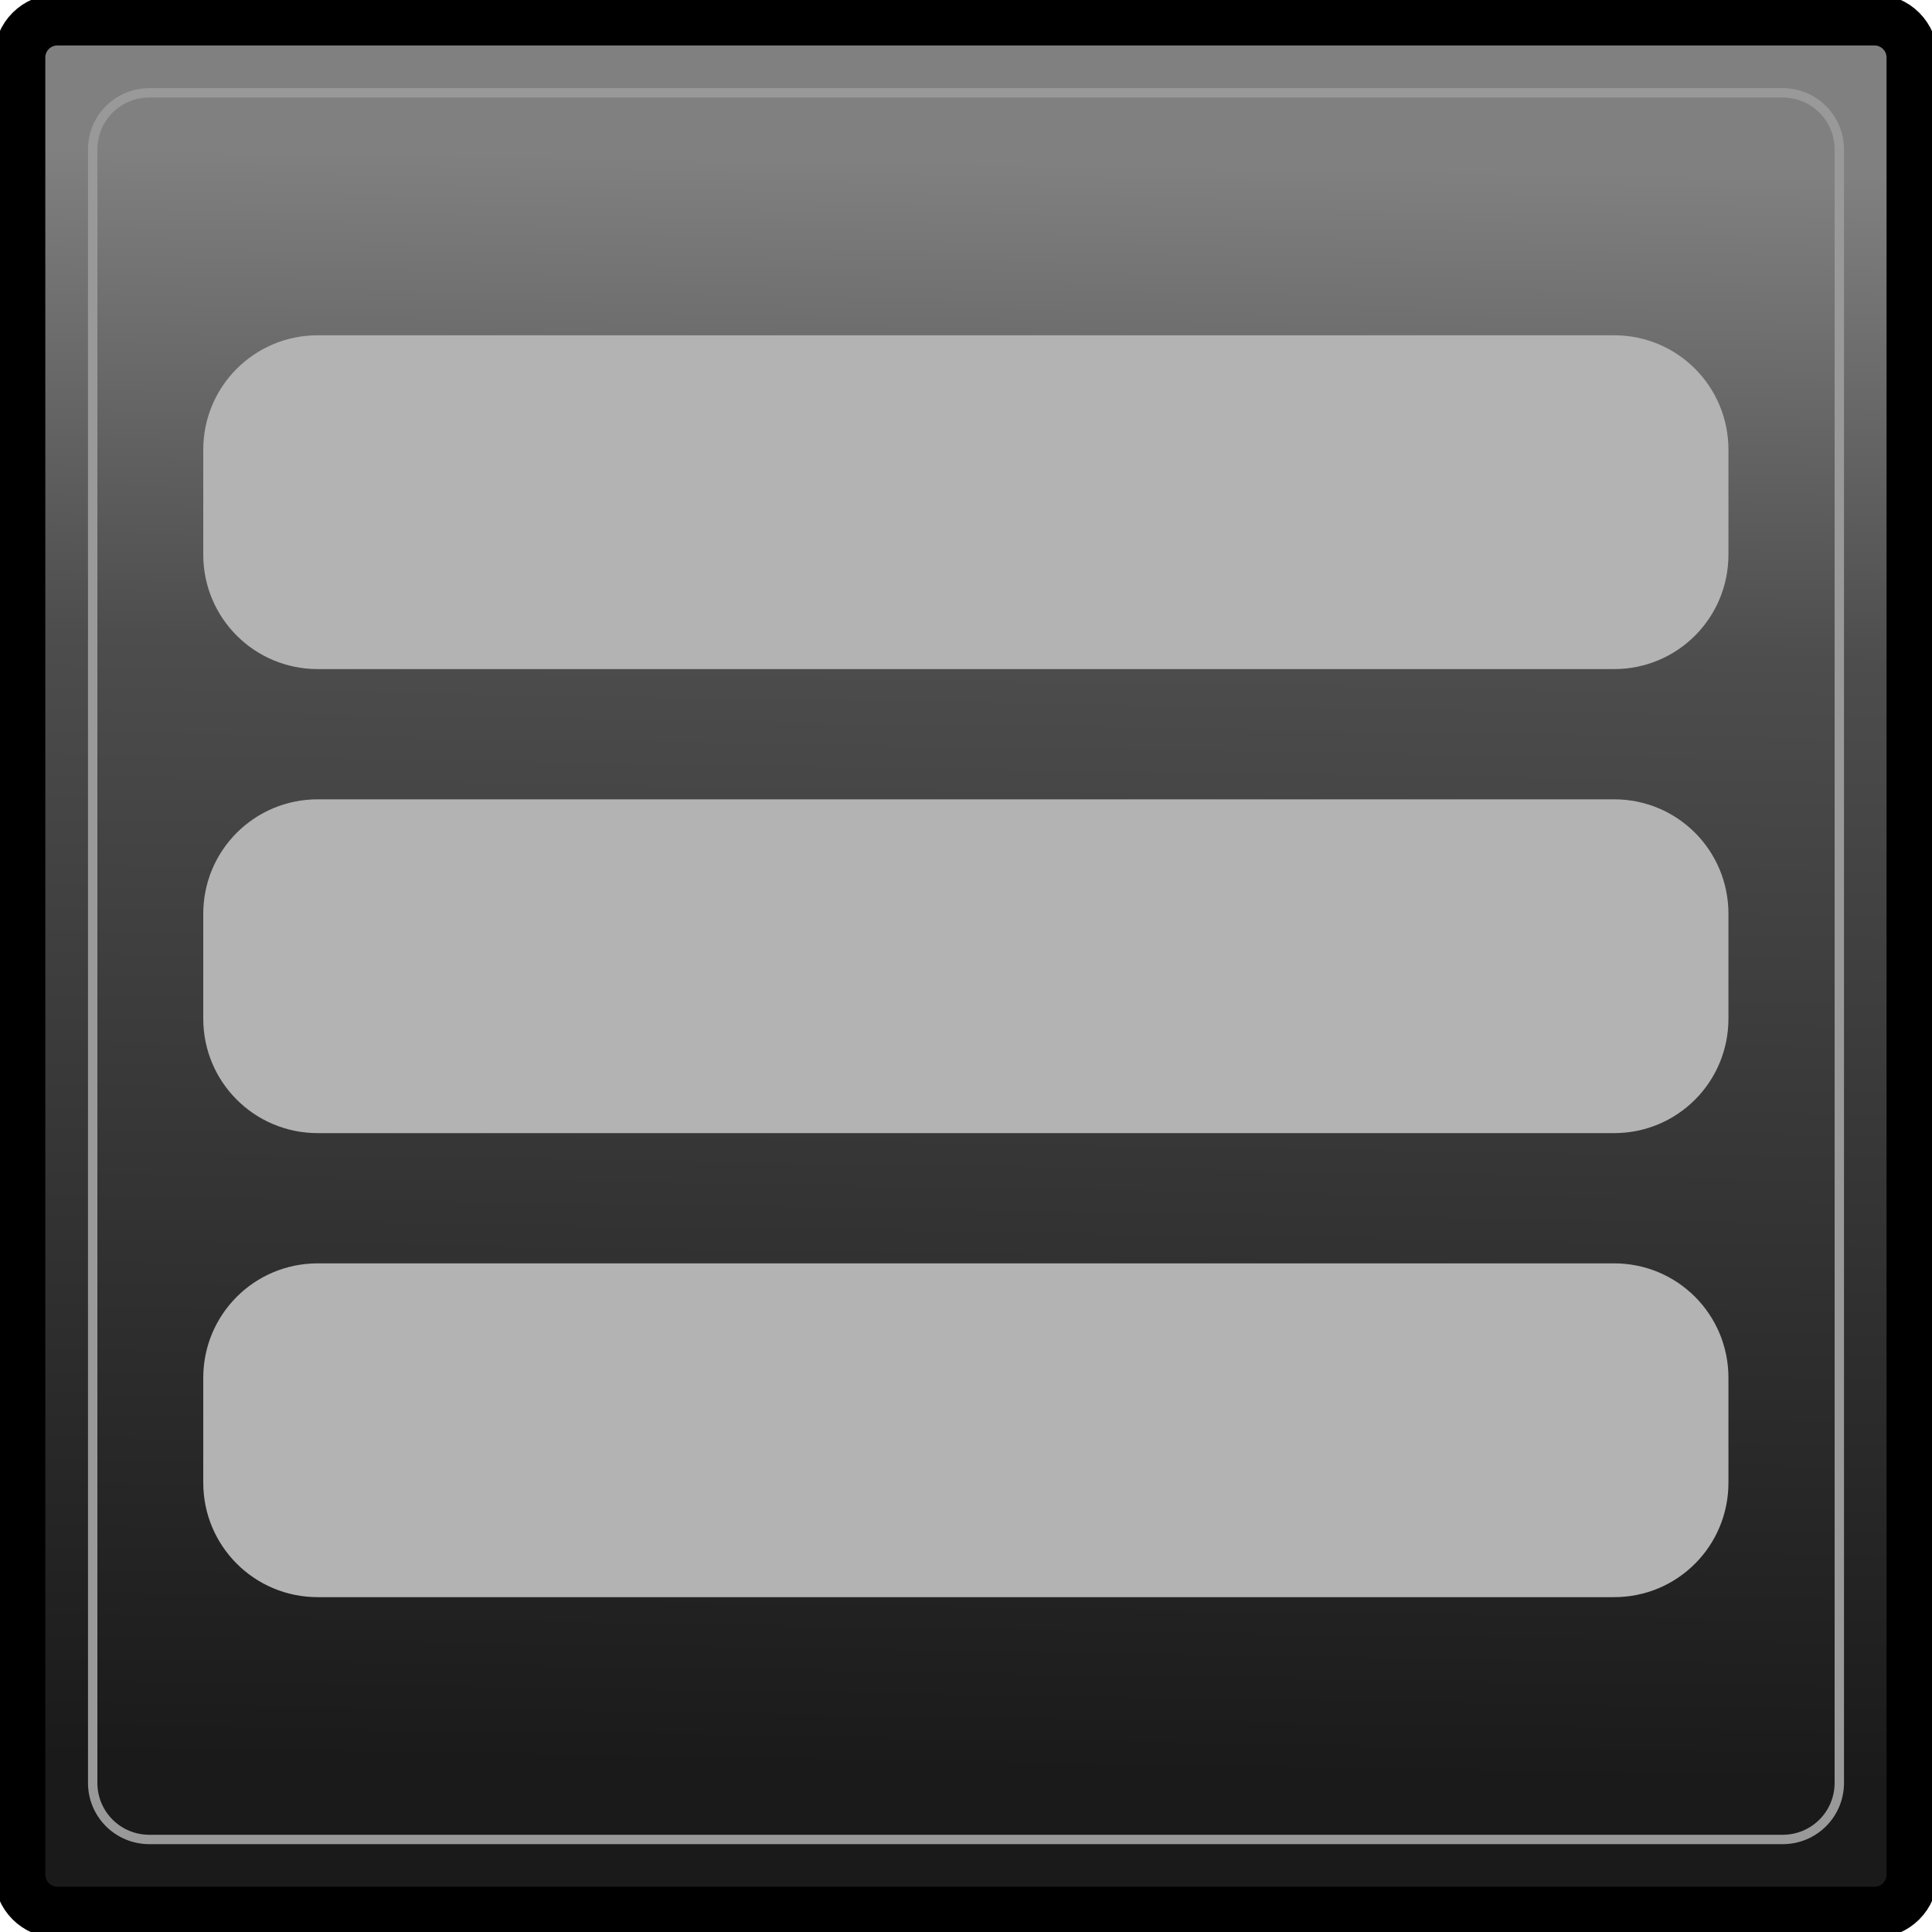 <?xml version="1.0" encoding="UTF-8" standalone="no"?>
<!-- Created with Inkscape (http://www.inkscape.org/) -->

<svg
   xmlns:dc="http://purl.org/dc/elements/1.1/"
   xmlns:cc="http://creativecommons.org/ns#"
   xmlns:rdf="http://www.w3.org/1999/02/22-rdf-syntax-ns#"
   xmlns:svg="http://www.w3.org/2000/svg"
   xmlns="http://www.w3.org/2000/svg"
   xmlns:xlink="http://www.w3.org/1999/xlink"
   xmlns:sodipodi="http://sodipodi.sourceforge.net/DTD/sodipodi-0.dtd"
   xmlns:inkscape="http://www.inkscape.org/namespaces/inkscape"
   width="49"
   height="49"
   viewBox="0 0 12.965 12.965"
   version="1.1"
   id="svg2899"
   inkscape:version="0.92.4 5da689c313, 2019-01-14"
   sodipodi:docname="parrillaprog_off.png">
  <defs
     id="defs2893">
    <linearGradient
       inkscape:collect="always"
       xlink:href="#linearGradient1736"
       id="linearGradient4143"
       gradientUnits="userSpaceOnUse"
       gradientTransform="matrix(0.495,0,0,0.495,73.827,133.286)"
       x1="49.607"
       y1="56.283"
       x2="49.964"
       y2="34.434" />
    <linearGradient
       inkscape:collect="always"
       id="linearGradient1736">
      <stop
         style="stop-color:#1a1a1a;stop-opacity:1"
         offset="0"
         id="stop1732" />
      <stop
         id="stop1740"
         offset="0.698"
         style="stop-color:#4d4d4d;stop-opacity:1" />
      <stop
         style="stop-color:#808080;stop-opacity:1"
         offset="1"
         id="stop1734" />
    </linearGradient>
  </defs>
  <sodipodi:namedview
     id="base"
     pagecolor="#ffffff"
     bordercolor="#666666"
     borderopacity="1.0"
     inkscape:pageopacity="0.0"
     inkscape:pageshadow="2"
     inkscape:zoom="1.979899"
     inkscape:cx="55.967662"
     inkscape:cy="19.918007"
     inkscape:document-units="px"
     inkscape:current-layer="layer1"
     showgrid="false"
     units="px"
     inkscape:window-width="1366"
     inkscape:window-height="743"
     inkscape:window-x="0"
     inkscape:window-y="0"
     inkscape:window-maximized="1" />
  <g
     inkscape:label="Capa 1"
     inkscape:groupmode="layer"
     id="layer1"
     transform="translate(0,-284.035)">
    <g
       id="g5824"
       transform="translate(-87.441,134.856)">
      <path
         style="opacity:1;fill:url(#linearGradient4143);fill-opacity:1;stroke:#000000;stroke-width:0.344;stroke-linecap:round;stroke-miterlimit:4;stroke-dasharray:none"
         d="m 87.827,149.312 h 12.192 c 0.141,0 0.254,0.113 0.254,0.254 v 12.192 c 0,0.141 -0.113,0.254 -0.254,0.254 H 87.827 c -0.141,0 -0.254,-0.113 -0.254,-0.254 v -12.192 c 0,-0.141 0.113,-0.254 0.254,-0.254 z"
         id="rect4131"
         inkscape:connector-curvature="0" />
      <path
         style="opacity:1;fill:none;fill-opacity:1;stroke:#999999;stroke-width:0.063;stroke-linecap:round;stroke-miterlimit:4;stroke-dasharray:none"
         d="m 88.443,149.802 h 10.961 c 0.21,0 0.38,0.169 0.38,0.38 v 10.961 c 0,0.21 -0.169,0.38 -0.38,0.38 h -10.961 c -0.21,0 -0.38,-0.169 -0.38,-0.38 v -10.961 c 0,-0.21 0.169,-0.38 0.38,-0.38 z"
         id="rect4133"
         inkscape:connector-curvature="0" />
      <path
         style="opacity:1;fill:#b3b3b3;fill-opacity:1;stroke:none;stroke-width:1.419;stroke-linecap:round;stroke-linejoin:round;stroke-miterlimit:4;stroke-dasharray:none;stroke-opacity:1"
         d="m 89.573,151.429 c -0.425,0 -0.768,0.343 -0.768,0.768 v 0.704 c 0,0.425 0.343,0.768 0.768,0.768 h 8.7 c 0.425,0 0.767,-0.343 0.767,-0.768 v -0.704 c 0,-0.425 -0.342,-0.768 -0.767,-0.768 z m 0,3.114 c -0.425,0 -0.768,0.343 -0.768,0.768 v 0.704 c 0,0.425 0.343,0.768 0.768,0.768 h 8.7 c 0.425,0 0.767,-0.343 0.767,-0.768 v -0.704 c 0,-0.425 -0.342,-0.768 -0.767,-0.768 z m 0,3.114 c -0.425,0 -0.768,0.343 -0.768,0.768 v 0.704 c 0,0.425 0.343,0.768 0.768,0.768 h 8.7 c 0.425,0 0.767,-0.343 0.767,-0.768 v -0.704 c 0,-0.425 -0.342,-0.768 -0.767,-0.768 z"
         id="path4147"
         inkscape:connector-curvature="0" />
    </g>
  </g>
</svg>
